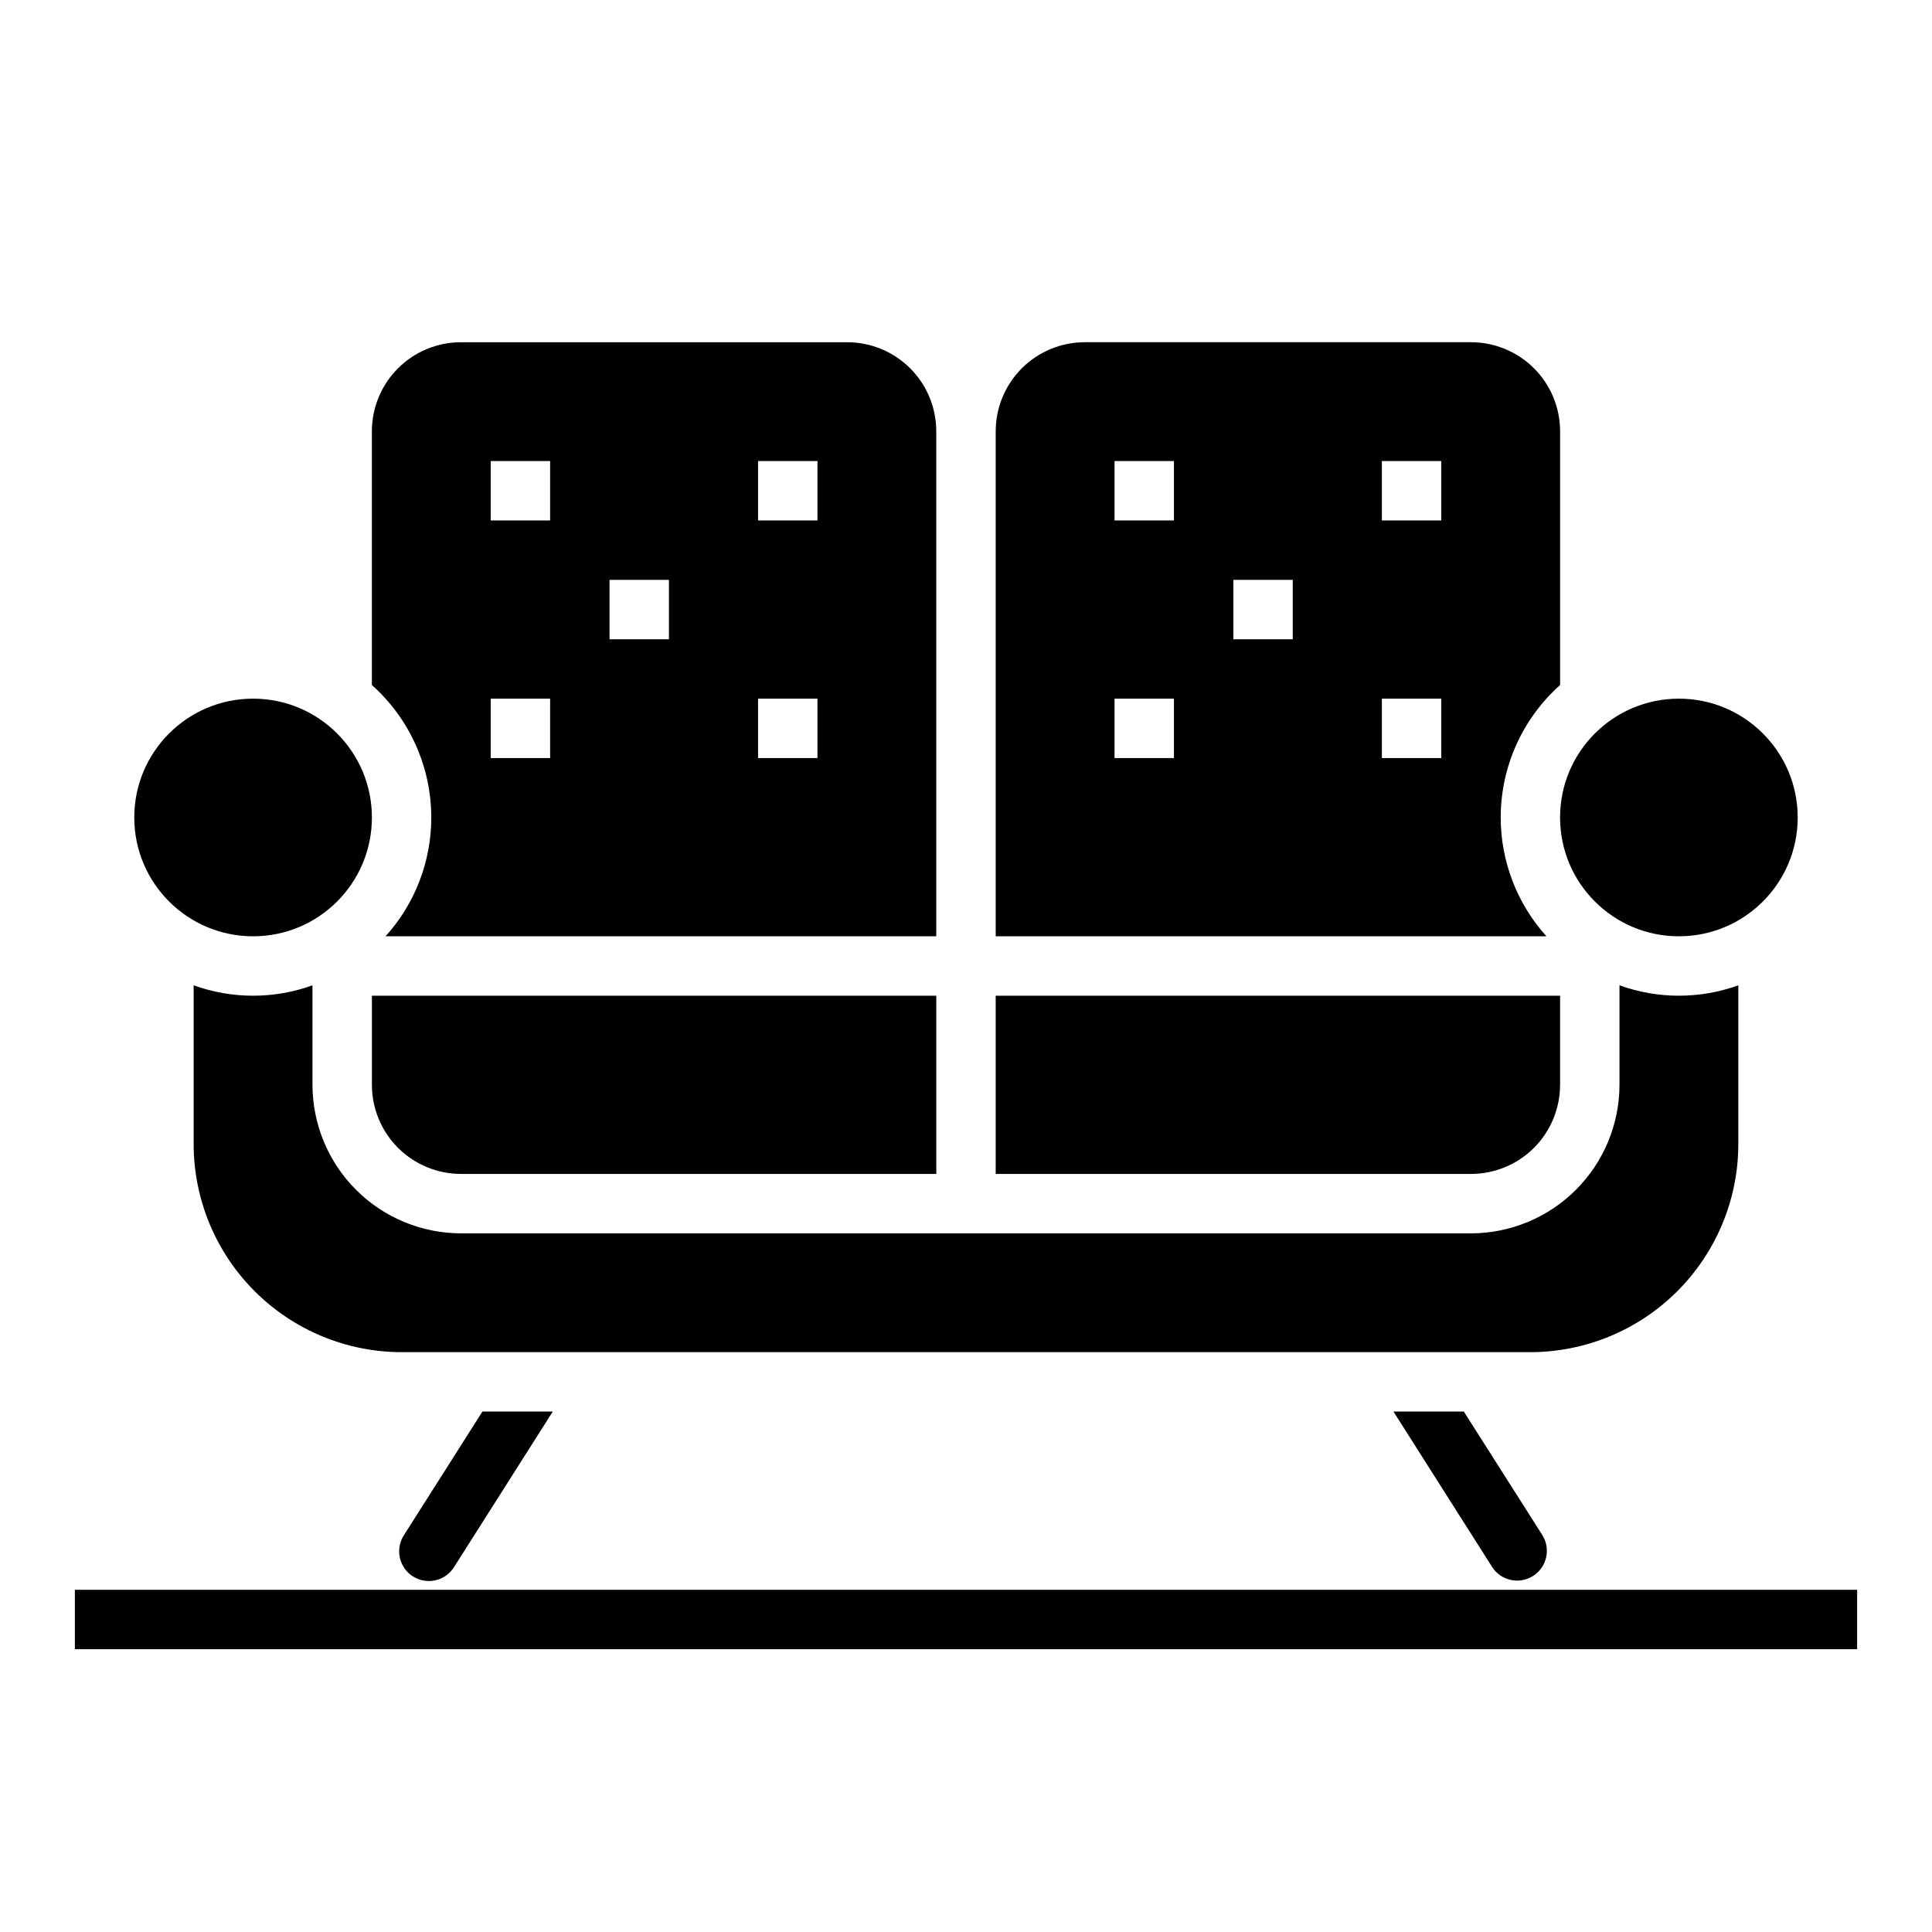 <?xml version="1.0" encoding="UTF-8"?>
<!-- Uploaded to: SVG Repo, www.svgrepo.com, Generator: SVG Repo Mixer Tools -->
<svg fill="#000000" width="800px" height="800px" version="1.1" viewBox="144 144 512 512" xmlns="http://www.w3.org/2000/svg">
 <g>
  <path d="m258.3 360.64c0 11.637-4.324 22.859-12.129 31.488h145.95v-133.82c0-6.262-2.488-12.27-6.914-16.699-4.43-4.426-10.438-6.914-16.699-6.914h-102.34c-6.266 0-12.273 2.488-16.699 6.914-4.43 4.43-6.918 10.438-6.918 16.699v67.234c10.008 8.926 15.734 21.695 15.742 35.102zm86.594-94.461h15.742v15.742h-15.742zm0 62.977h15.742v15.742h-15.742zm-39.359-31.488h15.742v15.742h-15.742zm-31.488-31.488h15.742v15.742h-15.742zm0 62.977h15.742v15.742h-15.742z"/>
  <path d="m557.44 431.49v-23.617h-149.57v47.23h125.95c6.262 0 12.27-2.488 16.699-6.914 4.426-4.43 6.914-10.438 6.914-16.699z"/>
  <path d="m242.56 431.49c0 6.262 2.488 12.27 6.918 16.699 4.426 4.426 10.434 6.914 16.699 6.914h125.95v-47.23h-149.57z"/>
  <path d="m541.7 360.64c0.008-13.406 5.734-26.176 15.742-35.102v-67.234c0-6.262-2.488-12.27-6.914-16.699-4.43-4.426-10.438-6.914-16.699-6.914h-102.34c-6.266 0-12.273 2.488-16.699 6.914-4.43 4.43-6.918 10.438-6.918 16.699v133.82h145.95c-7.797-8.633-12.117-19.852-12.121-31.488zm-86.594-15.742h-15.742v-15.746h15.742zm0-62.977h-15.742v-15.742h15.742zm31.488 31.488h-15.742v-15.742h15.742zm39.359 31.488h-15.742v-15.746h15.742zm0-62.977h-15.742v-15.742h15.742z"/>
  <path d="m531.93 518.08h-18.648l26.105 41.125h-0.004c2.328 3.68 7.199 4.777 10.879 2.449 3.684-2.328 4.777-7.199 2.449-10.883z"/>
  <path d="m573.18 405.12v26.371c-0.012 10.434-4.164 20.438-11.543 27.816-7.379 7.379-17.383 11.531-27.816 11.543h-267.65c-10.438-0.012-20.441-4.164-27.82-11.543-7.379-7.379-11.527-17.383-11.543-27.816v-26.371c-10.172 3.672-21.312 3.672-31.488 0v42.113c0.02 14.609 5.828 28.617 16.16 38.945 10.328 10.332 24.336 16.141 38.945 16.16h299.14c14.609-0.02 28.617-5.828 38.945-16.16 10.332-10.328 16.145-24.336 16.16-38.945v-42.113c-10.176 3.672-21.312 3.672-31.488 0z"/>
  <path d="m242.56 360.64c0 17.391-14.098 31.488-31.488 31.488-17.391 0-31.488-14.098-31.488-31.488s14.098-31.488 31.488-31.488c17.391 0 31.488 14.098 31.488 31.488"/>
  <path d="m620.41 360.64c0 17.391-14.098 31.488-31.488 31.488s-31.488-14.098-31.488-31.488 14.098-31.488 31.488-31.488 31.488 14.098 31.488 31.488"/>
  <path d="m251.09 550.77c-1.164 1.766-1.574 3.922-1.133 5.988 0.438 2.07 1.691 3.871 3.477 5.004 1.785 1.137 3.949 1.504 6.008 1.023 2.059-0.48 3.84-1.77 4.938-3.574l26.113-41.133h-18.648z"/>
  <path d="m163.84 565.31h472.32v15.742h-472.32z"/>
 </g>
</svg>